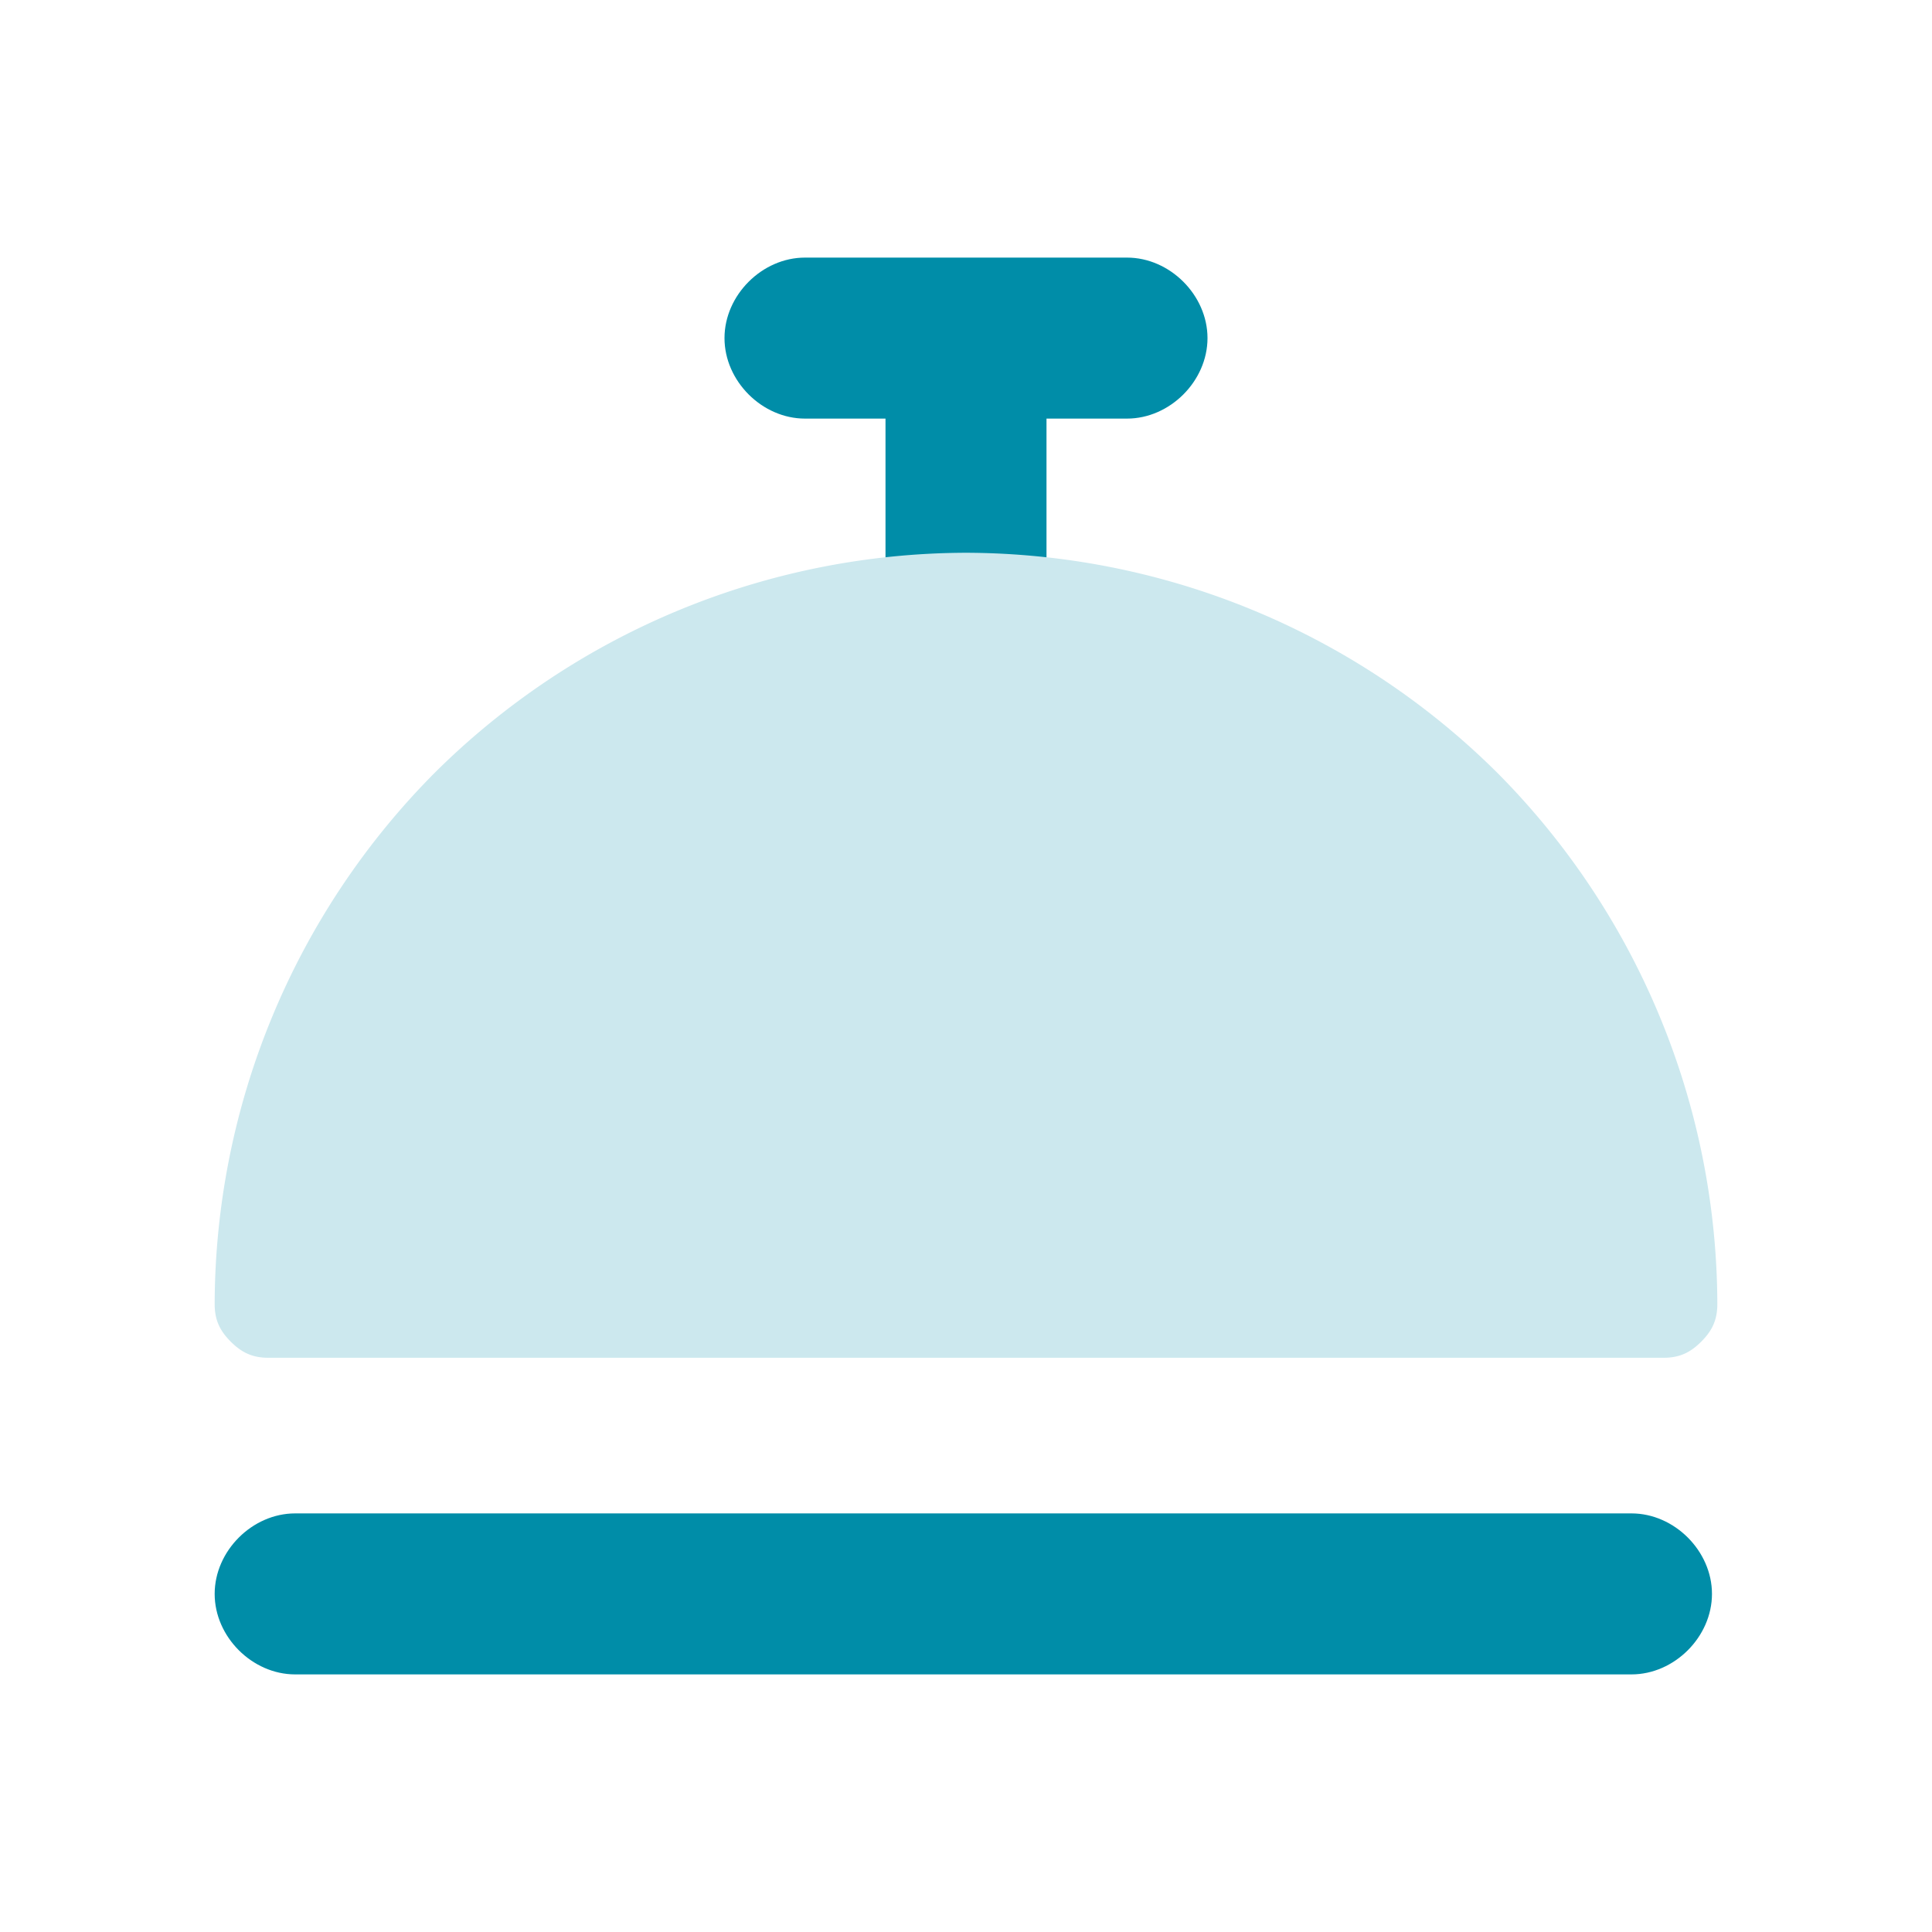 <svg xmlns="http://www.w3.org/2000/svg" height="36" width="36" fill-rule="evenodd" xmlns:v="https://vecta.io/nano"><path d="M15,4.8c-0.8,0-1.5,0.7-1.5,1.5c0,0.8,0.7,1.5,1.5,1.5h1.5v3.5c0,0.8,0.7,1.5,1.5,1.5s1.5-0.7,1.5-1.5V7.8H21  c0.8,0,1.5-0.7,1.5-1.5c0-0.8-0.7-1.5-1.5-1.5h-3H15z" fill="#008da8"/><path d="M18 10.3a14.09 14.09 0 0 0-9.9 4.1A14.09 14.09 0 0 0 4 24.3c0 .3.1.5.3.7s.4.3.7.3h26c.3 0 .5-.1.7-.3s.3-.4.3-.7a14.09 14.09 0 0 0-4.1-9.9 14.09 14.09 0 0 0-9.9-4.1z" fill="#cce8ee"/><path d="M4,29.7c0-0.8,0.7-1.5,1.5-1.5h24.9c0.8,0,1.5,0.7,1.5,1.5s-0.7,1.5-1.5,1.5H5.5C4.7,31.2,4,30.5,4,29.7z" fill="#008da8"/></svg>